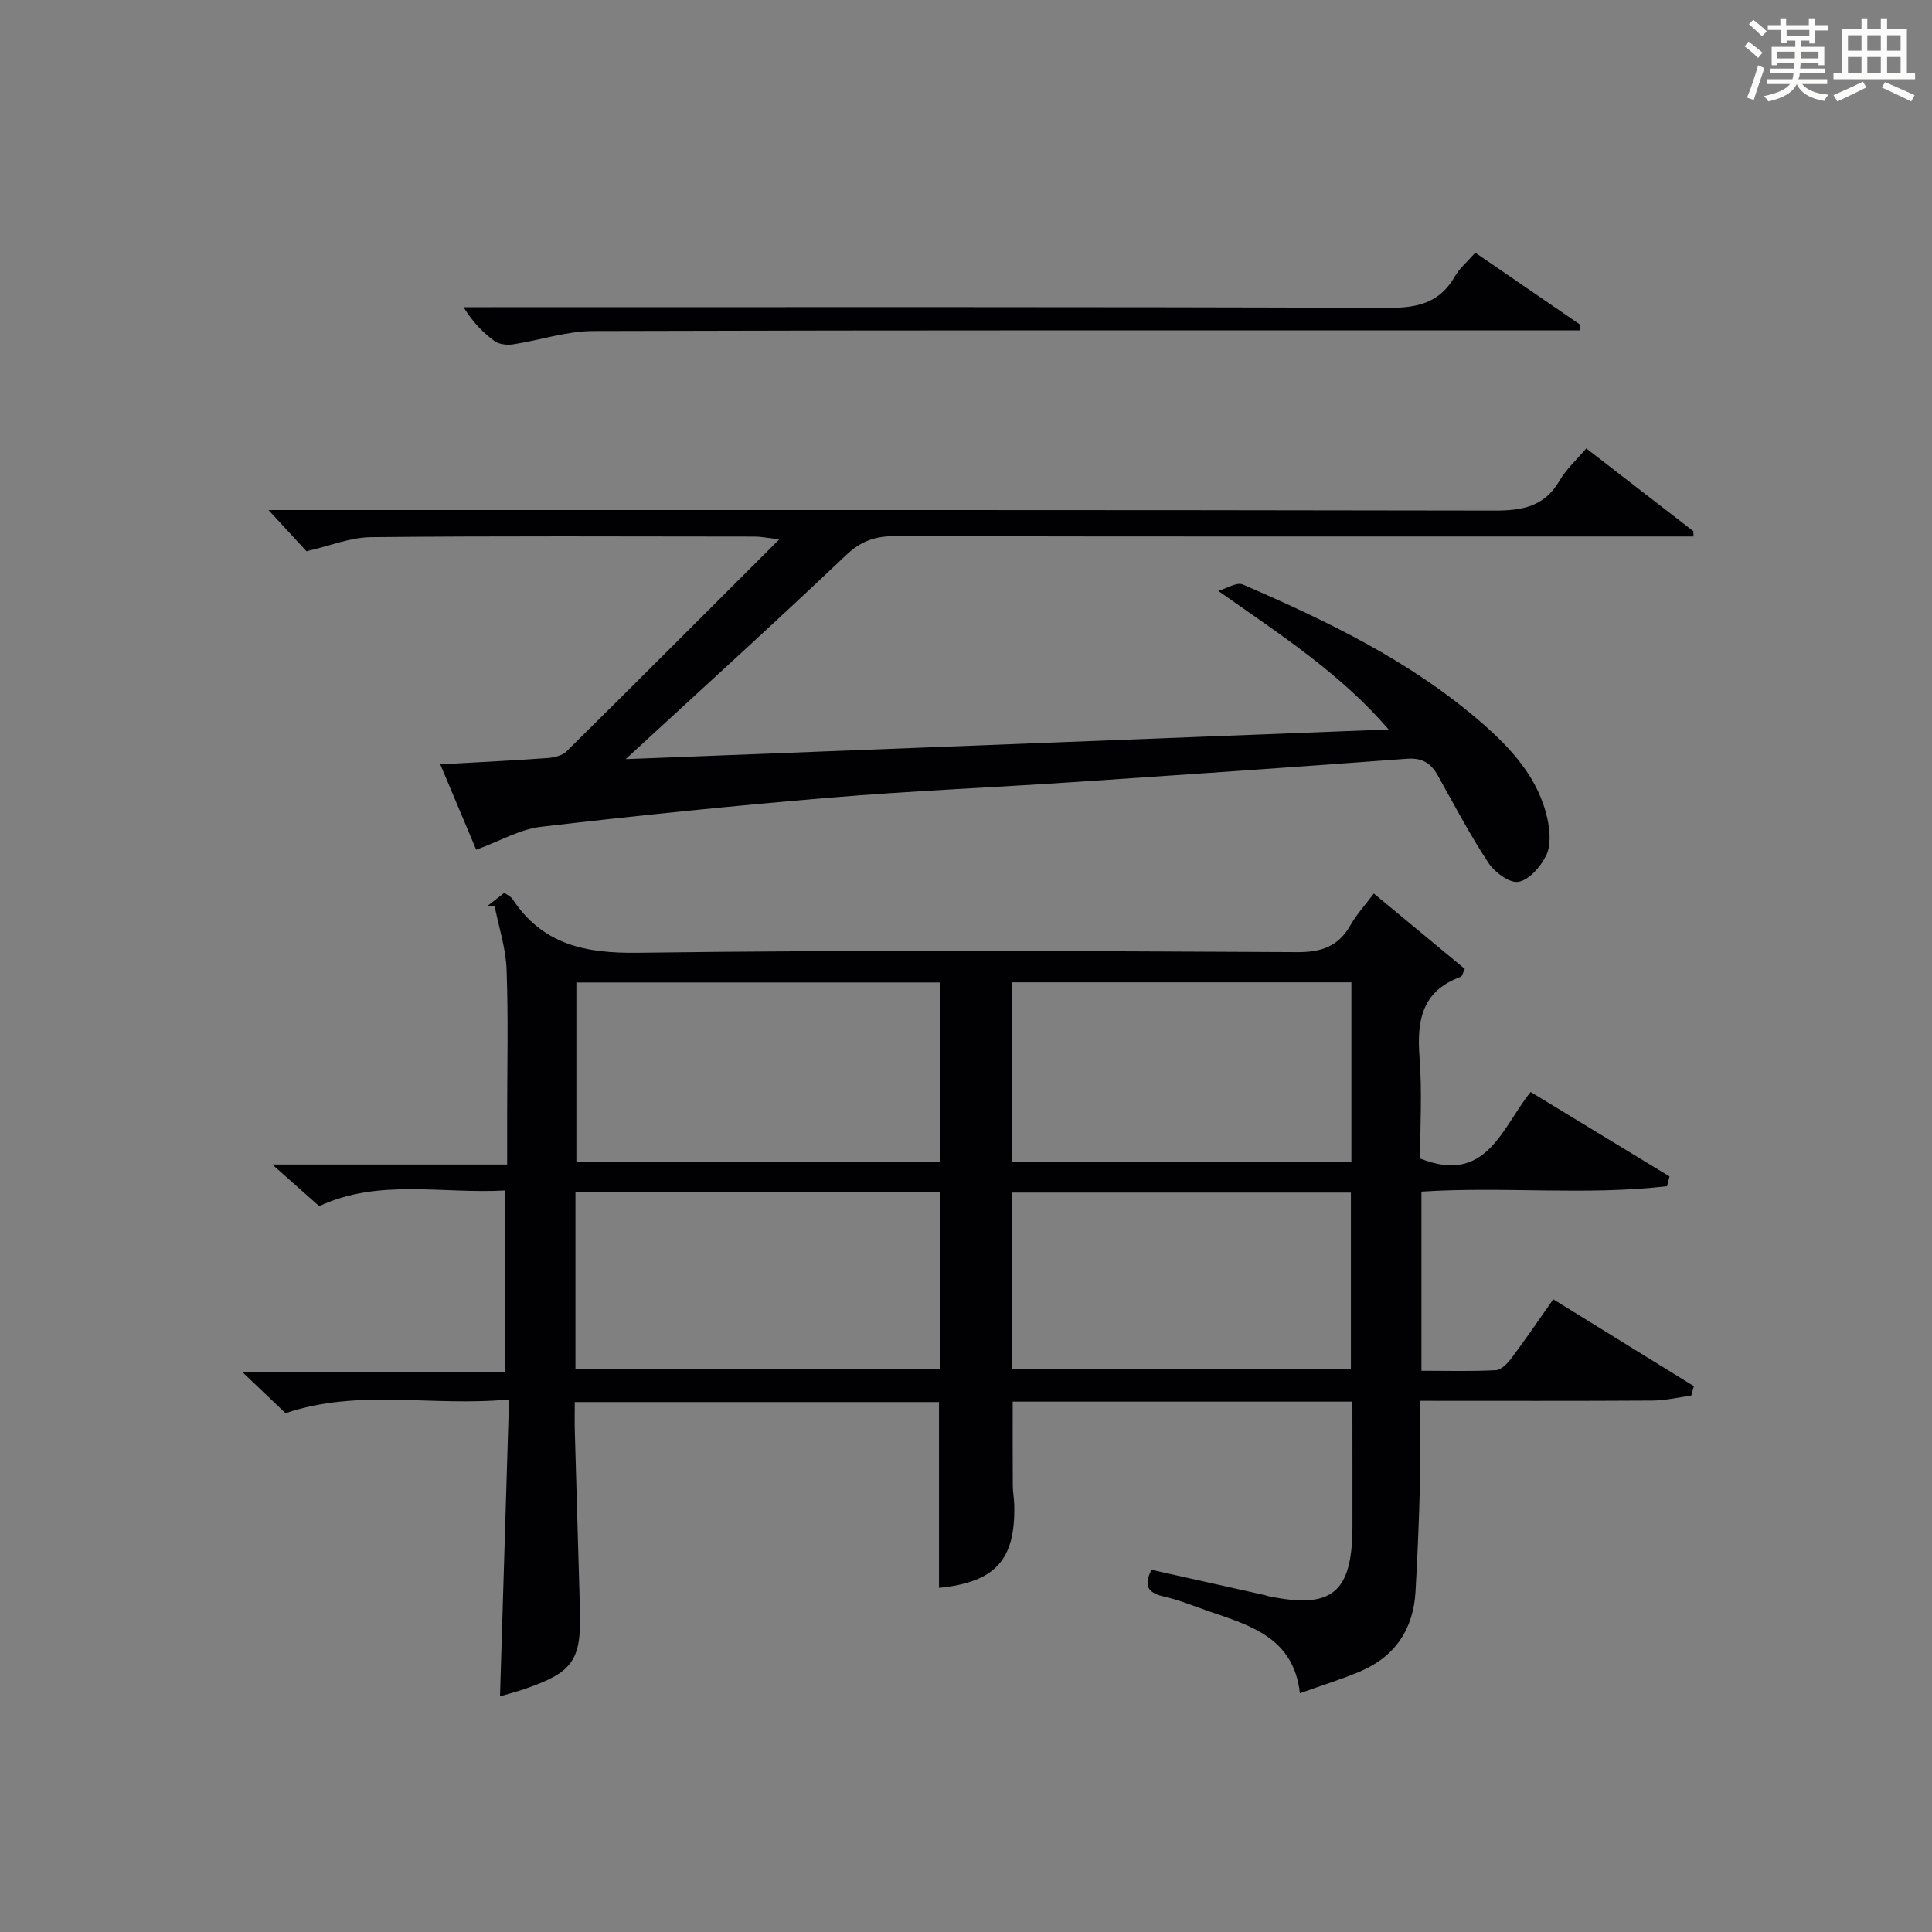<?xml version="1.0" encoding="utf-8"?>
<svg version="1.1" id="漢_ZDIC_典" xmlns="http://www.w3.org/2000/svg" xmlns:xlink="http://www.w3.org/1999/xlink" x="0px" y="0px"
	 viewBox="0 0 400 400" style="enable-background:new 0 0 400 400;" xml:space="preserve">
<rect x="0" y="0" width="400" height="400" fill="#808080" stroke="none"/>
<style type="text/css">
	.st1{fill:#010104;}
	.st0{fill:#fbfcfa;}
</style>
<g>
	<path class="st0" d="M361.2,9.6l0.8-1c0.9,0.7,1.9,1.4,2.9,2.3L364,12C363,11,362,10.2,361.2,9.6z M361.7,20.2
		c0.9-2.1,1.6-4.3,2.3-6.7c0.4,0.2,0.8,0.4,1.3,0.6c-0.7,2.1-1.5,4.3-2.2,6.6L361.7,20.2z M362.1,5l0.9-0.9c1,0.8,2,1.6,2.8,2.4
		l-1,1C363.9,6.6,363,5.8,362.1,5z M374.6,3.8h1.2v1.4h2.7v1.1h-2.7v2.7h-1.2V8.4h-1.8v1.3h4.9v3.8h-1.2v-0.5h-3.7
		c0,0.4-0.1,0.9-0.1,1.2h5.1v1h-5.2c0,0.5-0.1,0.9-0.3,1.2h6v1h-5.2c1.1,1.3,2.9,2,5.5,2.2c-0.4,0.4-0.7,0.8-0.9,1.3
		c-2.9-0.5-4.8-1.6-5.7-3.5H372c-0.8,1.7-2.7,2.9-5.9,3.6c-0.2-0.4-0.6-0.8-0.9-1.1c2.8-0.6,4.6-1.4,5.4-2.5h-4.8v-1h5.3
		c0.1-0.3,0.2-0.7,0.2-1.2h-4.9v-1h5c0-0.4,0-0.8,0.1-1.2H368v0.5h-1.2V9.7h4.9V8.4h-1.8v0.5h-1.2V6.2H366V5.2h2.6V3.8h1.2v1.4h4.7
		V3.8z M368,12.1h3.6c0-0.4,0-0.9,0-1.4H368V12.1z M369.9,7.5h4.7V6.2h-4.7V7.5z M376.5,10.7h-3.7c0,0.5,0,1,0,1.4h3.7V10.7z"/>
	<path class="st0" d="M385.3,3.8h1.3V6h2.8V3.8h1.3V6h4.1v9.1h1.7v1.3h-16.9v-1.3h1.7V6h4.1V3.8z M385.7,16.9l0.7,1.2
		c-1.8,0.9-3.8,1.9-6,2.9c-0.2-0.4-0.5-0.8-0.8-1.3C381.9,18.7,383.9,17.8,385.7,16.9z M382.6,10.5h2.8V7.3h-2.8V10.5z M382.6,15.1
		h2.8v-3.3h-2.8V15.1z M386.6,10.5h2.8V7.3h-2.8V10.5z M386.6,15.1h2.8v-3.3h-2.8V15.1z M390.3,17c2.1,0.9,4.1,1.8,6.1,2.7l-0.7,1.3
		c-2.2-1.1-4.2-2-6.1-2.9L390.3,17z M393.5,7.3h-2.8v3.2h2.8V7.3z M390.7,15.1h2.8v-3.3h-2.8V15.1z"/>
	<path class="st1" d="M280,290.19c-23.7,0-46.81,0-70.33,0c0,5.9-0.02,11.68,0.02,17.46c0.01,1.32,0.27,2.64,0.3,3.96
		c0.26,11.4-3.93,15.95-15.58,17.14c0-12.72,0-25.46,0-38.47c-24.76,0-49.69,0-75.41,0c0,1.97-0.05,4.05,0.01,6.13
		c0.34,12.31,0.72,24.61,1.06,36.92c0.29,10.47-1.41,12.89-11.46,16.36c-1.66,0.58-3.38,1.01-5.09,1.52
		c0.62-20.51,1.24-40.56,1.87-61.47c-15.87,1.54-31.17-2.31-46.27,2.85c-2.48-2.37-5.24-4.99-8.89-8.47c18.73,0,36.38,0,54.39,0
		c0-12.71,0-24.79,0-37.65c-12.96,0.75-26.25-2.53-38.53,3.25c-2.91-2.59-5.75-5.1-9.72-8.62c16.94,0,32.43,0,48.63,0
		c0-3.71,0-6.81,0-9.91c0-10.16,0.26-20.34-0.12-30.49c-0.16-4.42-1.62-8.78-2.49-13.17c-0.49,0.01-0.98,0.02-1.46,0.03
		c1.14-0.89,2.28-1.78,3.49-2.72c0.65,0.48,1.33,0.77,1.67,1.28c6.26,9.47,15.05,11.29,26.08,11.14
		c45.48-0.62,90.98-0.35,136.47-0.13c5.05,0.02,8.48-1.23,10.97-5.6c1.3-2.29,3.14-4.28,4.83-6.53c6.36,5.27,12.59,10.43,18.83,15.6
		c-0.42,0.84-0.53,1.54-0.85,1.65c-8.06,2.91-9.11,9.09-8.52,16.65c0.55,7.08,0.12,14.24,0.12,20.95
		c13.72,5.48,16.81-6.19,22.88-13.77c9.74,5.93,19.25,11.7,28.75,17.48c-0.17,0.68-0.34,1.35-0.51,2.03
		c-16.78,1.96-33.76,0.01-50.85,1.12c0,12.3,0,24.38,0,37.09c5.21,0,10.33,0.16,15.42-0.12c1.16-0.06,2.47-1.49,3.3-2.59
		c2.88-3.85,5.59-7.84,8.58-12.08c9.86,6.09,19.48,12.03,29.11,17.98c-0.18,0.65-0.37,1.31-0.55,1.96c-2.66,0.36-5.32,1-7.99,1.02
		c-15.81,0.1-31.62,0.05-48.14,0.05c0,5.84,0.12,11.44-0.03,17.03c-0.19,7.48-0.5,14.96-0.92,22.43
		c-0.44,7.84-4.25,13.53-11.53,16.6c-3.81,1.61-7.77,2.83-12.41,4.49c-1.28-11.49-10.22-14.01-18.78-16.95
		c-3.14-1.08-6.24-2.38-9.46-3.1c-3.34-0.75-4.1-2.31-2.49-5.51c7.81,1.74,15.68,3.5,23.56,5.26c0.16,0.04,0.31,0.12,0.47,0.16
		c13.27,2.82,17.52-0.59,17.58-14.2C280.03,307.71,280,299.22,280,290.19z M194.67,240.61c0-12.73,0-24.95,0-37.2
		c-25.33,0-50.34,0-75.34,0c0,12.56,0,24.78,0,37.2C144.54,240.61,169.42,240.61,194.67,240.61z M119.14,283.44
		c25.54,0,50.57,0,75.53,0c0-12.45,0-24.52,0-36.64c-25.35,0-50.37,0-75.53,0C119.14,259.15,119.14,271.11,119.14,283.44z
		 M279.79,203.38c-23.64,0-46.87,0-70.26,0c0,12.53,0,24.75,0,37.13c23.59,0,46.82,0,70.26,0
		C279.79,228.07,279.79,215.95,279.79,203.38z M209.45,283.45c23.84,0,47.05,0,70.24,0c0-12.44,0-24.51,0-36.54
		c-23.63,0-46.95,0-70.24,0C209.45,259.34,209.45,271.27,209.45,283.45z"/>
	<path class="st1" d="M328.42,92.84c7.5,5.79,14.84,11.46,22.18,17.14c0,0.36,0.01,0.73,0.01,1.09c-2.14,0-4.28,0-6.42,0
		c-52.99,0-105.98,0.04-158.96-0.07c-4.08-0.01-7.01,1.04-10.08,3.95c-14.7,13.96-29.73,27.58-45.61,42.22
		c53.11-2.06,105.53-4.1,157.96-6.14c-10.02-11.65-22.34-19.57-35.27-28.69c1.71-0.49,3.81-1.88,5.07-1.33
		c17.43,7.53,34.52,15.76,49.06,28.29c6.49,5.6,12.31,11.84,14.1,20.64c0.47,2.32,0.63,5.2-0.35,7.19c-1.14,2.3-3.48,5.02-5.71,5.44
		c-1.81,0.34-4.93-1.95-6.22-3.9c-3.83-5.81-7.09-12.01-10.49-18.1c-1.43-2.57-3.22-3.71-6.39-3.48
		c-23.03,1.72-46.08,3.3-69.12,4.84c-16.76,1.12-33.55,1.81-50.28,3.21c-20,1.67-39.97,3.71-59.9,6.04
		c-4.32,0.5-8.42,2.92-13.41,4.75c-2.28-5.42-4.74-11.27-7.43-17.68c7.74-0.44,14.93-0.78,22.11-1.3c1.38-0.1,3.1-0.47,4.01-1.37
		c14.43-14.26,28.76-28.63,44.07-43.93c-2.68-0.31-3.87-0.56-5.06-0.56c-26.49-0.02-52.99-0.15-79.48,0.12
		c-4.32,0.04-8.61,1.84-13.35,2.92c-2.1-2.27-4.74-5.13-7.87-8.53c2.15,0,4.05,0,5.94,0c82.65,0,165.3-0.05,247.94,0.11
		c5.78,0.01,10.3-0.86,13.41-6.18C324.27,97.12,326.44,95.18,328.42,92.84z"/>
	<path class="st1" d="M305.44,52.32c7.44,5.11,14.55,9.99,21.66,14.86c-0.01,0.41-0.02,0.82-0.03,1.23c-1.81,0-3.63,0-5.44,0
		c-66.29,0-132.57-0.07-198.86,0.13c-5.51,0.02-11,1.91-16.52,2.75c-1.24,0.19-2.88,0.03-3.84-0.66c-2.38-1.72-4.46-3.85-6.44-7.03
		c1.87,0,3.73,0,5.6,0c61.96,0,123.91-0.09,185.87,0.14c6.06,0.02,10.62-1.04,13.75-6.47C302.14,55.57,303.74,54.25,305.44,52.32z"
		/>
</g>
</svg>
